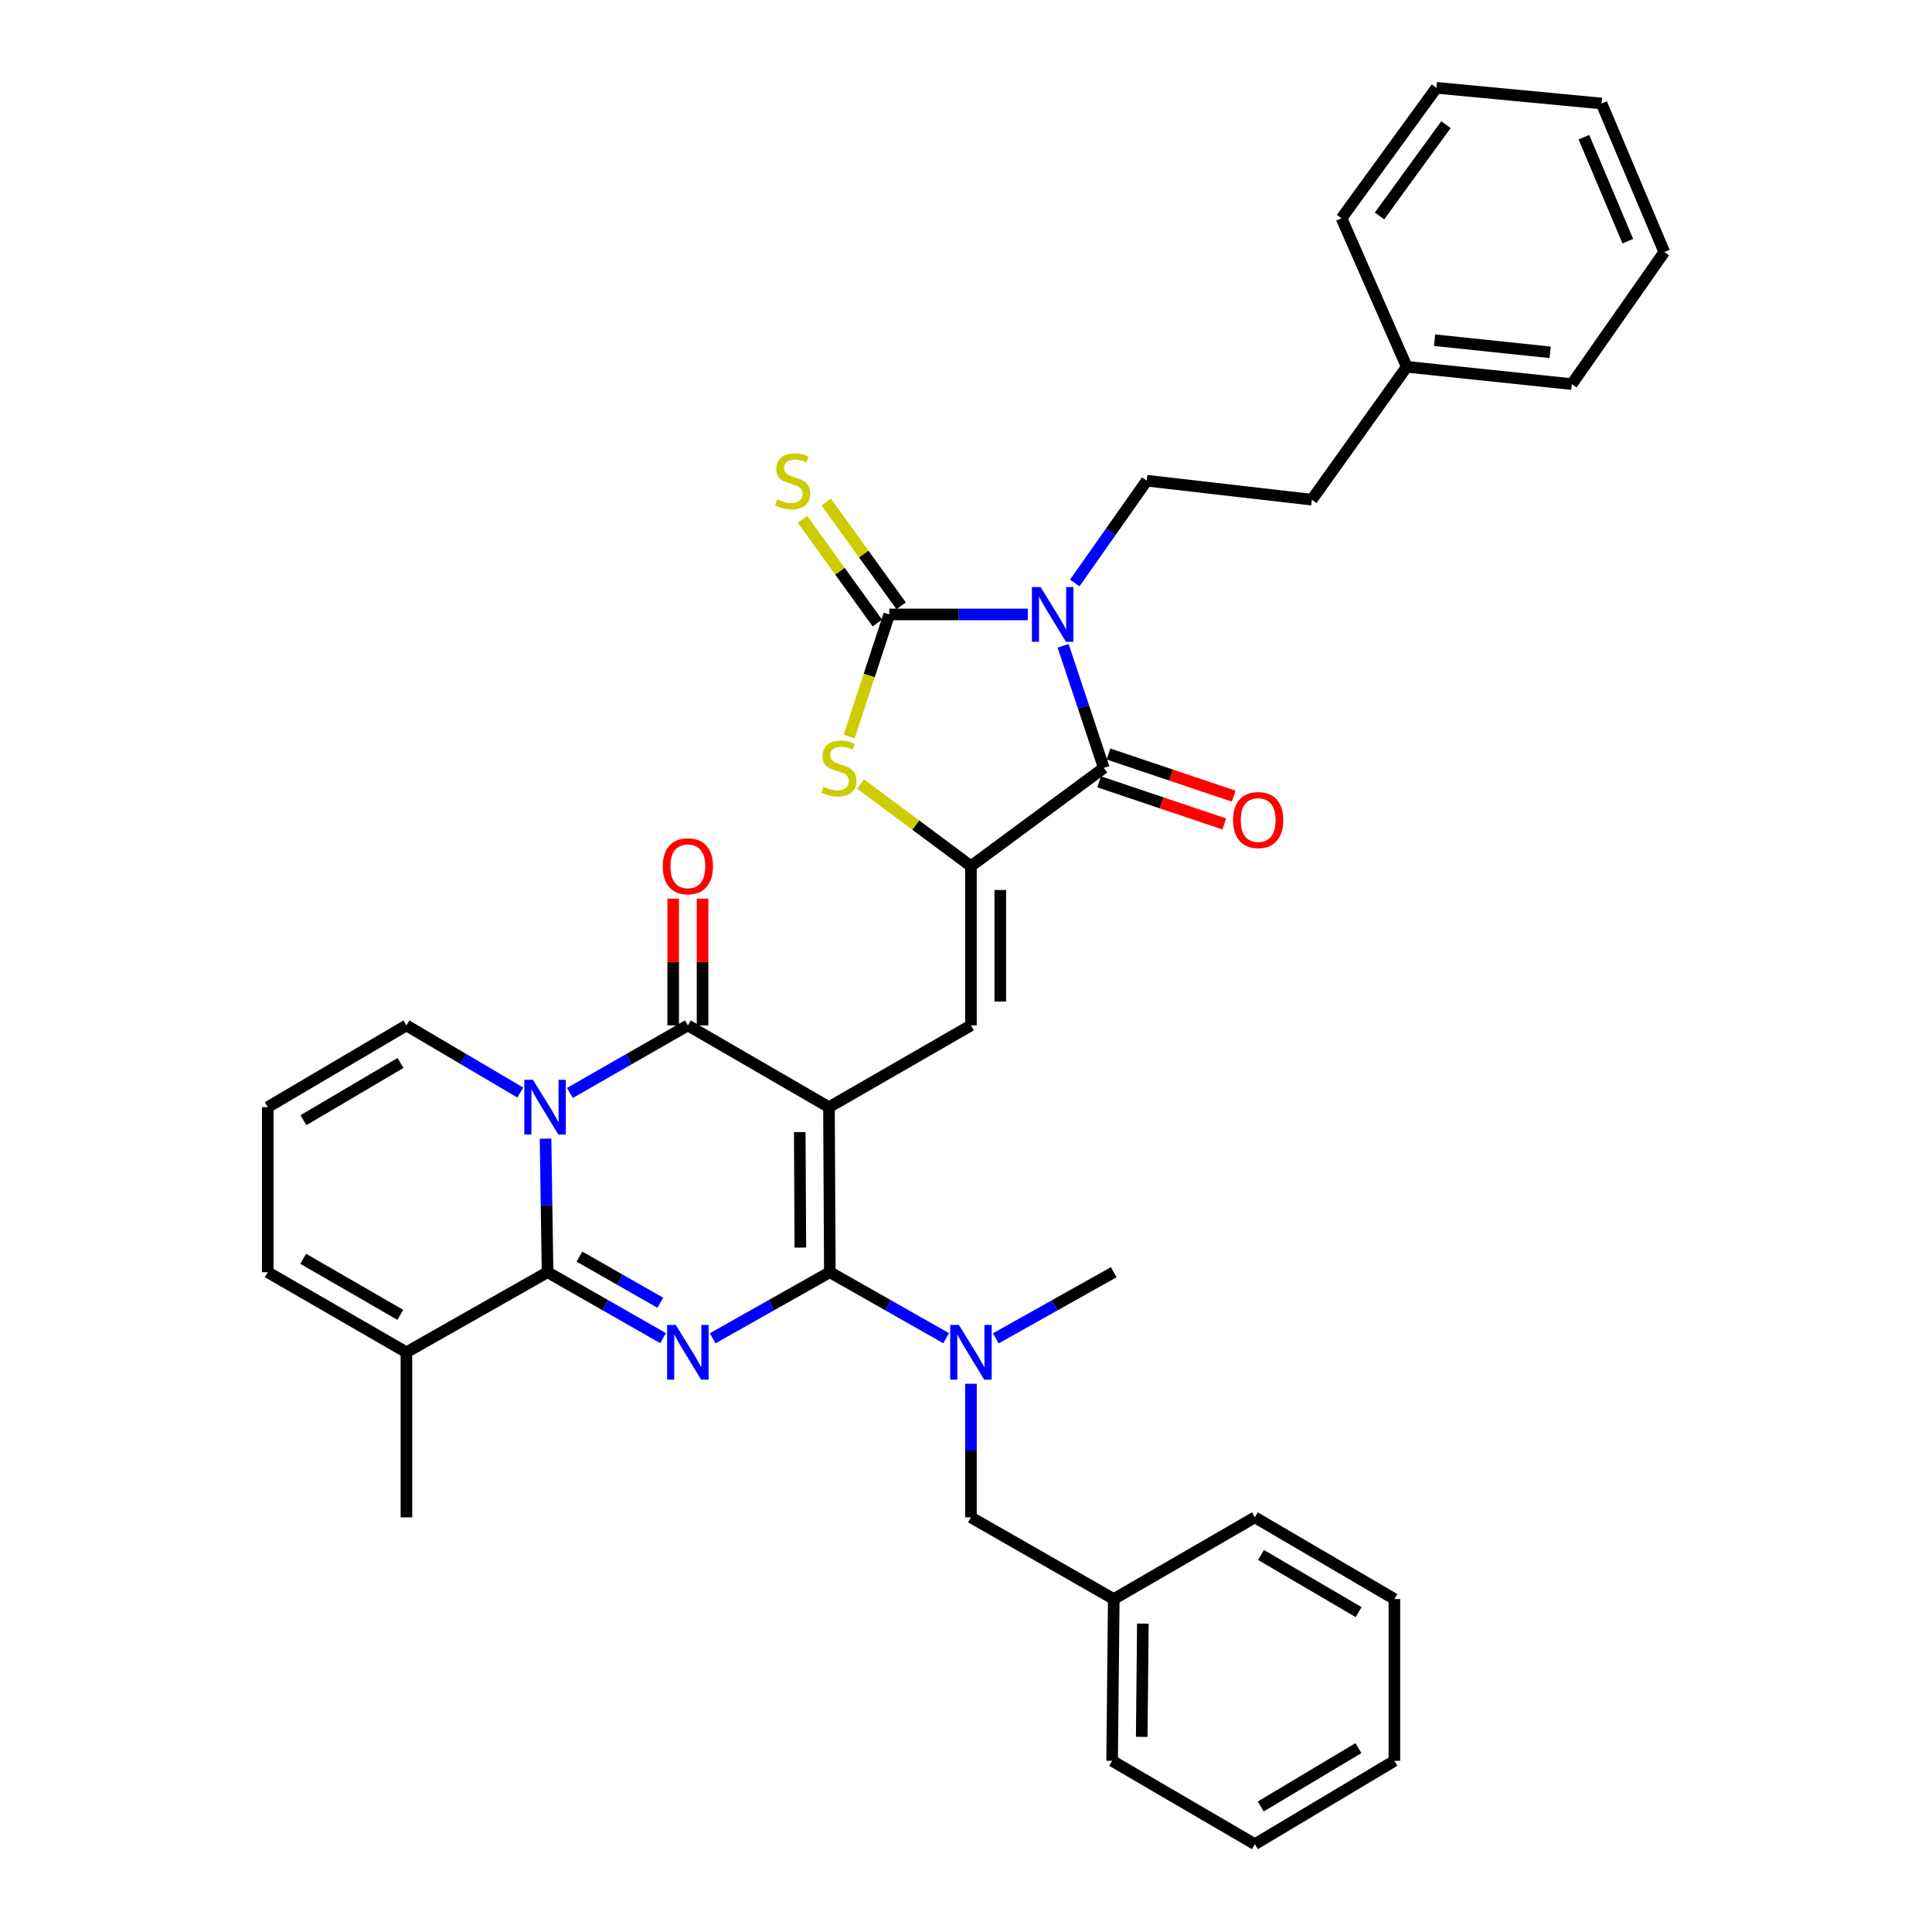 <?xml version='1.0' encoding='iso-8859-1'?>
<svg version='1.1' baseProfile='full'
              xmlns='http://www.w3.org/2000/svg'
                      xmlns:rdkit='http://www.rdkit.org/xml'
                      xmlns:xlink='http://www.w3.org/1999/xlink'
                  xml:space='preserve'
width='1000px' height='1000px' viewBox='0 0 1000 1000'>
<!-- END OF HEADER -->
<rect style='opacity:1.0;fill:#FFFFFF;stroke:none' width='1000' height='1000' x='0' y='0'> </rect>
<path class='bond-0' d='M 429.073,573.071 L 429.521,658.49' style='fill:none;fill-rule:evenodd;stroke:#000000;stroke-width:6px;stroke-linecap:butt;stroke-linejoin:miter;stroke-opacity:1' />
<path class='bond-0' d='M 413.947,585.963 L 414.261,645.757' style='fill:none;fill-rule:evenodd;stroke:#000000;stroke-width:6px;stroke-linecap:butt;stroke-linejoin:miter;stroke-opacity:1' />
<path class='bond-5' d='M 429.073,573.071 L 356.036,530.749' style='fill:none;fill-rule:evenodd;stroke:#000000;stroke-width:6px;stroke-linecap:butt;stroke-linejoin:miter;stroke-opacity:1' />
<path class='bond-9' d='M 429.073,573.071 L 502.558,530.749' style='fill:none;fill-rule:evenodd;stroke:#000000;stroke-width:6px;stroke-linecap:butt;stroke-linejoin:miter;stroke-opacity:1' />
<path class='bond-1' d='M 429.521,658.49 L 399.203,675.592' style='fill:none;fill-rule:evenodd;stroke:#000000;stroke-width:6px;stroke-linecap:butt;stroke-linejoin:miter;stroke-opacity:1' />
<path class='bond-1' d='M 399.203,675.592 L 368.886,692.694' style='fill:none;fill-rule:evenodd;stroke:#0000FF;stroke-width:6px;stroke-linecap:butt;stroke-linejoin:miter;stroke-opacity:1' />
<path class='bond-11' d='M 429.521,658.49 L 459.619,675.572' style='fill:none;fill-rule:evenodd;stroke:#000000;stroke-width:6px;stroke-linecap:butt;stroke-linejoin:miter;stroke-opacity:1' />
<path class='bond-11' d='M 459.619,675.572 L 489.718,692.655' style='fill:none;fill-rule:evenodd;stroke:#0000FF;stroke-width:6px;stroke-linecap:butt;stroke-linejoin:miter;stroke-opacity:1' />
<path class='bond-36' d='M 343.206,692.619 L 313.31,675.554' style='fill:none;fill-rule:evenodd;stroke:#0000FF;stroke-width:6px;stroke-linecap:butt;stroke-linejoin:miter;stroke-opacity:1' />
<path class='bond-36' d='M 313.31,675.554 L 283.413,658.49' style='fill:none;fill-rule:evenodd;stroke:#000000;stroke-width:6px;stroke-linecap:butt;stroke-linejoin:miter;stroke-opacity:1' />
<path class='bond-36' d='M 341.768,674.304 L 320.841,662.359' style='fill:none;fill-rule:evenodd;stroke:#0000FF;stroke-width:6px;stroke-linecap:butt;stroke-linejoin:miter;stroke-opacity:1' />
<path class='bond-36' d='M 320.841,662.359 L 299.914,650.414' style='fill:none;fill-rule:evenodd;stroke:#000000;stroke-width:6px;stroke-linecap:butt;stroke-linejoin:miter;stroke-opacity:1' />
<path class='bond-2' d='M 550.271,334.282 L 560.801,365.877' style='fill:none;fill-rule:evenodd;stroke:#0000FF;stroke-width:6px;stroke-linecap:butt;stroke-linejoin:miter;stroke-opacity:1' />
<path class='bond-2' d='M 560.801,365.877 L 571.332,397.472' style='fill:none;fill-rule:evenodd;stroke:#000000;stroke-width:6px;stroke-linecap:butt;stroke-linejoin:miter;stroke-opacity:1' />
<path class='bond-13' d='M 556.303,301.752 L 574.925,275.279' style='fill:none;fill-rule:evenodd;stroke:#0000FF;stroke-width:6px;stroke-linecap:butt;stroke-linejoin:miter;stroke-opacity:1' />
<path class='bond-13' d='M 574.925,275.279 L 593.548,248.806' style='fill:none;fill-rule:evenodd;stroke:#000000;stroke-width:6px;stroke-linecap:butt;stroke-linejoin:miter;stroke-opacity:1' />
<path class='bond-37' d='M 531.999,318.028 L 496.134,318.028' style='fill:none;fill-rule:evenodd;stroke:#0000FF;stroke-width:6px;stroke-linecap:butt;stroke-linejoin:miter;stroke-opacity:1' />
<path class='bond-37' d='M 496.134,318.028 L 460.27,318.028' style='fill:none;fill-rule:evenodd;stroke:#000000;stroke-width:6px;stroke-linecap:butt;stroke-linejoin:miter;stroke-opacity:1' />
<path class='bond-3' d='M 294.991,565.702 L 325.514,548.226' style='fill:none;fill-rule:evenodd;stroke:#0000FF;stroke-width:6px;stroke-linecap:butt;stroke-linejoin:miter;stroke-opacity:1' />
<path class='bond-3' d='M 325.514,548.226 L 356.036,530.749' style='fill:none;fill-rule:evenodd;stroke:#000000;stroke-width:6px;stroke-linecap:butt;stroke-linejoin:miter;stroke-opacity:1' />
<path class='bond-4' d='M 282.368,589.366 L 282.891,623.928' style='fill:none;fill-rule:evenodd;stroke:#0000FF;stroke-width:6px;stroke-linecap:butt;stroke-linejoin:miter;stroke-opacity:1' />
<path class='bond-4' d='M 282.891,623.928 L 283.413,658.49' style='fill:none;fill-rule:evenodd;stroke:#000000;stroke-width:6px;stroke-linecap:butt;stroke-linejoin:miter;stroke-opacity:1' />
<path class='bond-14' d='M 269.299,565.508 L 239.829,548.129' style='fill:none;fill-rule:evenodd;stroke:#0000FF;stroke-width:6px;stroke-linecap:butt;stroke-linejoin:miter;stroke-opacity:1' />
<path class='bond-14' d='M 239.829,548.129 L 210.359,530.749' style='fill:none;fill-rule:evenodd;stroke:#000000;stroke-width:6px;stroke-linecap:butt;stroke-linejoin:miter;stroke-opacity:1' />
<path class='bond-12' d='M 283.413,658.49 L 210.359,699.942' style='fill:none;fill-rule:evenodd;stroke:#000000;stroke-width:6px;stroke-linecap:butt;stroke-linejoin:miter;stroke-opacity:1' />
<path class='bond-16' d='M 363.633,530.749 L 363.633,497.94' style='fill:none;fill-rule:evenodd;stroke:#000000;stroke-width:6px;stroke-linecap:butt;stroke-linejoin:miter;stroke-opacity:1' />
<path class='bond-16' d='M 363.633,497.94 L 363.633,465.131' style='fill:none;fill-rule:evenodd;stroke:#FF0000;stroke-width:6px;stroke-linecap:butt;stroke-linejoin:miter;stroke-opacity:1' />
<path class='bond-16' d='M 348.44,530.749 L 348.44,497.94' style='fill:none;fill-rule:evenodd;stroke:#000000;stroke-width:6px;stroke-linecap:butt;stroke-linejoin:miter;stroke-opacity:1' />
<path class='bond-16' d='M 348.44,497.94 L 348.44,465.131' style='fill:none;fill-rule:evenodd;stroke:#FF0000;stroke-width:6px;stroke-linecap:butt;stroke-linejoin:miter;stroke-opacity:1' />
<path class='bond-6' d='M 460.27,318.028 L 449.903,349.645' style='fill:none;fill-rule:evenodd;stroke:#000000;stroke-width:6px;stroke-linecap:butt;stroke-linejoin:miter;stroke-opacity:1' />
<path class='bond-6' d='M 449.903,349.645 L 439.537,381.261' style='fill:none;fill-rule:evenodd;stroke:#CCCC00;stroke-width:6px;stroke-linecap:butt;stroke-linejoin:miter;stroke-opacity:1' />
<path class='bond-15' d='M 466.429,313.582 L 447.052,286.739' style='fill:none;fill-rule:evenodd;stroke:#000000;stroke-width:6px;stroke-linecap:butt;stroke-linejoin:miter;stroke-opacity:1' />
<path class='bond-15' d='M 447.052,286.739 L 427.675,259.895' style='fill:none;fill-rule:evenodd;stroke:#CCCC00;stroke-width:6px;stroke-linecap:butt;stroke-linejoin:miter;stroke-opacity:1' />
<path class='bond-15' d='M 454.11,322.474 L 434.733,295.631' style='fill:none;fill-rule:evenodd;stroke:#000000;stroke-width:6px;stroke-linecap:butt;stroke-linejoin:miter;stroke-opacity:1' />
<path class='bond-15' d='M 434.733,295.631 L 415.356,268.788' style='fill:none;fill-rule:evenodd;stroke:#CCCC00;stroke-width:6px;stroke-linecap:butt;stroke-linejoin:miter;stroke-opacity:1' />
<path class='bond-7' d='M 502.558,448.31 L 502.558,530.749' style='fill:none;fill-rule:evenodd;stroke:#000000;stroke-width:6px;stroke-linecap:butt;stroke-linejoin:miter;stroke-opacity:1' />
<path class='bond-7' d='M 517.751,460.675 L 517.751,518.383' style='fill:none;fill-rule:evenodd;stroke:#000000;stroke-width:6px;stroke-linecap:butt;stroke-linejoin:miter;stroke-opacity:1' />
<path class='bond-8' d='M 502.558,448.31 L 571.332,397.472' style='fill:none;fill-rule:evenodd;stroke:#000000;stroke-width:6px;stroke-linecap:butt;stroke-linejoin:miter;stroke-opacity:1' />
<path class='bond-10' d='M 502.558,448.31 L 473.994,427.06' style='fill:none;fill-rule:evenodd;stroke:#000000;stroke-width:6px;stroke-linecap:butt;stroke-linejoin:miter;stroke-opacity:1' />
<path class='bond-10' d='M 473.994,427.06 L 445.431,405.811' style='fill:none;fill-rule:evenodd;stroke:#CCCC00;stroke-width:6px;stroke-linecap:butt;stroke-linejoin:miter;stroke-opacity:1' />
<path class='bond-17' d='M 568.908,404.671 L 601.304,415.578' style='fill:none;fill-rule:evenodd;stroke:#000000;stroke-width:6px;stroke-linecap:butt;stroke-linejoin:miter;stroke-opacity:1' />
<path class='bond-17' d='M 601.304,415.578 L 633.699,426.485' style='fill:none;fill-rule:evenodd;stroke:#FF0000;stroke-width:6px;stroke-linecap:butt;stroke-linejoin:miter;stroke-opacity:1' />
<path class='bond-17' d='M 573.756,390.272 L 606.152,401.179' style='fill:none;fill-rule:evenodd;stroke:#000000;stroke-width:6px;stroke-linecap:butt;stroke-linejoin:miter;stroke-opacity:1' />
<path class='bond-17' d='M 606.152,401.179 L 638.547,412.086' style='fill:none;fill-rule:evenodd;stroke:#FF0000;stroke-width:6px;stroke-linecap:butt;stroke-linejoin:miter;stroke-opacity:1' />
<path class='bond-19' d='M 502.558,716.238 L 502.558,750.808' style='fill:none;fill-rule:evenodd;stroke:#0000FF;stroke-width:6px;stroke-linecap:butt;stroke-linejoin:miter;stroke-opacity:1' />
<path class='bond-19' d='M 502.558,750.808 L 502.558,785.378' style='fill:none;fill-rule:evenodd;stroke:#000000;stroke-width:6px;stroke-linecap:butt;stroke-linejoin:miter;stroke-opacity:1' />
<path class='bond-24' d='M 515.416,692.731 L 545.948,675.611' style='fill:none;fill-rule:evenodd;stroke:#0000FF;stroke-width:6px;stroke-linecap:butt;stroke-linejoin:miter;stroke-opacity:1' />
<path class='bond-24' d='M 545.948,675.611 L 576.481,658.49' style='fill:none;fill-rule:evenodd;stroke:#000000;stroke-width:6px;stroke-linecap:butt;stroke-linejoin:miter;stroke-opacity:1' />
<path class='bond-25' d='M 210.359,699.942 L 210.359,785.378' style='fill:none;fill-rule:evenodd;stroke:#000000;stroke-width:6px;stroke-linecap:butt;stroke-linejoin:miter;stroke-opacity:1' />
<path class='bond-38' d='M 210.359,699.942 L 138.58,658.49' style='fill:none;fill-rule:evenodd;stroke:#000000;stroke-width:6px;stroke-linecap:butt;stroke-linejoin:miter;stroke-opacity:1' />
<path class='bond-38' d='M 207.19,680.567 L 156.945,651.551' style='fill:none;fill-rule:evenodd;stroke:#000000;stroke-width:6px;stroke-linecap:butt;stroke-linejoin:miter;stroke-opacity:1' />
<path class='bond-21' d='M 593.548,248.806 L 679.001,258.64' style='fill:none;fill-rule:evenodd;stroke:#000000;stroke-width:6px;stroke-linecap:butt;stroke-linejoin:miter;stroke-opacity:1' />
<path class='bond-18' d='M 210.359,530.749 L 138.58,573.071' style='fill:none;fill-rule:evenodd;stroke:#000000;stroke-width:6px;stroke-linecap:butt;stroke-linejoin:miter;stroke-opacity:1' />
<path class='bond-18' d='M 207.309,550.185 L 157.064,579.81' style='fill:none;fill-rule:evenodd;stroke:#000000;stroke-width:6px;stroke-linecap:butt;stroke-linejoin:miter;stroke-opacity:1' />
<path class='bond-20' d='M 138.58,573.071 L 138.58,658.49' style='fill:none;fill-rule:evenodd;stroke:#000000;stroke-width:6px;stroke-linecap:butt;stroke-linejoin:miter;stroke-opacity:1' />
<path class='bond-22' d='M 502.558,785.378 L 576.481,827.666' style='fill:none;fill-rule:evenodd;stroke:#000000;stroke-width:6px;stroke-linecap:butt;stroke-linejoin:miter;stroke-opacity:1' />
<path class='bond-23' d='M 679.001,258.64 L 728.134,189.849' style='fill:none;fill-rule:evenodd;stroke:#000000;stroke-width:6px;stroke-linecap:butt;stroke-linejoin:miter;stroke-opacity:1' />
<path class='bond-26' d='M 576.481,827.666 L 575.628,911.405' style='fill:none;fill-rule:evenodd;stroke:#000000;stroke-width:6px;stroke-linecap:butt;stroke-linejoin:miter;stroke-opacity:1' />
<path class='bond-26' d='M 591.545,840.381 L 590.948,898.999' style='fill:none;fill-rule:evenodd;stroke:#000000;stroke-width:6px;stroke-linecap:butt;stroke-linejoin:miter;stroke-opacity:1' />
<path class='bond-27' d='M 576.481,827.666 L 649.518,785.378' style='fill:none;fill-rule:evenodd;stroke:#000000;stroke-width:6px;stroke-linecap:butt;stroke-linejoin:miter;stroke-opacity:1' />
<path class='bond-28' d='M 728.134,189.849 L 813.578,198.821' style='fill:none;fill-rule:evenodd;stroke:#000000;stroke-width:6px;stroke-linecap:butt;stroke-linejoin:miter;stroke-opacity:1' />
<path class='bond-28' d='M 742.537,176.084 L 802.348,182.365' style='fill:none;fill-rule:evenodd;stroke:#000000;stroke-width:6px;stroke-linecap:butt;stroke-linejoin:miter;stroke-opacity:1' />
<path class='bond-29' d='M 728.134,189.849 L 694.371,112.971' style='fill:none;fill-rule:evenodd;stroke:#000000;stroke-width:6px;stroke-linecap:butt;stroke-linejoin:miter;stroke-opacity:1' />
<path class='bond-33' d='M 575.628,911.405 L 649.518,954.545' style='fill:none;fill-rule:evenodd;stroke:#000000;stroke-width:6px;stroke-linecap:butt;stroke-linejoin:miter;stroke-opacity:1' />
<path class='bond-30' d='M 649.518,785.378 L 721.736,827.666' style='fill:none;fill-rule:evenodd;stroke:#000000;stroke-width:6px;stroke-linecap:butt;stroke-linejoin:miter;stroke-opacity:1' />
<path class='bond-30' d='M 652.673,804.832 L 703.226,834.433' style='fill:none;fill-rule:evenodd;stroke:#000000;stroke-width:6px;stroke-linecap:butt;stroke-linejoin:miter;stroke-opacity:1' />
<path class='bond-31' d='M 813.578,198.821 L 861.42,130.46' style='fill:none;fill-rule:evenodd;stroke:#000000;stroke-width:6px;stroke-linecap:butt;stroke-linejoin:miter;stroke-opacity:1' />
<path class='bond-32' d='M 694.371,112.971 L 743.504,45.455' style='fill:none;fill-rule:evenodd;stroke:#000000;stroke-width:6px;stroke-linecap:butt;stroke-linejoin:miter;stroke-opacity:1' />
<path class='bond-32' d='M 714.026,111.783 L 748.419,64.522' style='fill:none;fill-rule:evenodd;stroke:#000000;stroke-width:6px;stroke-linecap:butt;stroke-linejoin:miter;stroke-opacity:1' />
<path class='bond-34' d='M 721.736,827.666 L 721.736,911.405' style='fill:none;fill-rule:evenodd;stroke:#000000;stroke-width:6px;stroke-linecap:butt;stroke-linejoin:miter;stroke-opacity:1' />
<path class='bond-40' d='M 861.42,130.46 L 828.957,53.566' style='fill:none;fill-rule:evenodd;stroke:#000000;stroke-width:6px;stroke-linecap:butt;stroke-linejoin:miter;stroke-opacity:1' />
<path class='bond-40' d='M 842.554,124.835 L 819.83,71.009' style='fill:none;fill-rule:evenodd;stroke:#000000;stroke-width:6px;stroke-linecap:butt;stroke-linejoin:miter;stroke-opacity:1' />
<path class='bond-35' d='M 743.504,45.455 L 828.957,53.566' style='fill:none;fill-rule:evenodd;stroke:#000000;stroke-width:6px;stroke-linecap:butt;stroke-linejoin:miter;stroke-opacity:1' />
<path class='bond-39' d='M 649.518,954.545 L 721.736,911.405' style='fill:none;fill-rule:evenodd;stroke:#000000;stroke-width:6px;stroke-linecap:butt;stroke-linejoin:miter;stroke-opacity:1' />
<path class='bond-39' d='M 652.559,935.031 L 703.111,904.833' style='fill:none;fill-rule:evenodd;stroke:#000000;stroke-width:6px;stroke-linecap:butt;stroke-linejoin:miter;stroke-opacity:1' />
<path  class='atom-2' d='M 349.776 685.782
L 359.056 700.782
Q 359.976 702.262, 361.456 704.942
Q 362.936 707.622, 363.016 707.782
L 363.016 685.782
L 366.776 685.782
L 366.776 714.102
L 362.896 714.102
L 352.936 697.702
Q 351.776 695.782, 350.536 693.582
Q 349.336 691.382, 348.976 690.702
L 348.976 714.102
L 345.296 714.102
L 345.296 685.782
L 349.776 685.782
' fill='#0000FF'/>
<path  class='atom-3' d='M 538.594 303.868
L 547.874 318.868
Q 548.794 320.348, 550.274 323.028
Q 551.754 325.708, 551.834 325.868
L 551.834 303.868
L 555.594 303.868
L 555.594 332.188
L 551.714 332.188
L 541.754 315.788
Q 540.594 313.868, 539.354 311.668
Q 538.154 309.468, 537.794 308.788
L 537.794 332.188
L 534.114 332.188
L 534.114 303.868
L 538.594 303.868
' fill='#0000FF'/>
<path  class='atom-4' d='M 275.862 558.911
L 285.142 573.911
Q 286.062 575.391, 287.542 578.071
Q 289.022 580.751, 289.102 580.911
L 289.102 558.911
L 292.862 558.911
L 292.862 587.231
L 288.982 587.231
L 279.022 570.831
Q 277.862 568.911, 276.622 566.711
Q 275.422 564.511, 275.062 563.831
L 275.062 587.231
L 271.382 587.231
L 271.382 558.911
L 275.862 558.911
' fill='#0000FF'/>
<path  class='atom-11' d='M 426.222 407.192
Q 426.542 407.312, 427.862 407.872
Q 429.182 408.432, 430.622 408.792
Q 432.102 409.112, 433.542 409.112
Q 436.222 409.112, 437.782 407.832
Q 439.342 406.512, 439.342 404.232
Q 439.342 402.672, 438.542 401.712
Q 437.782 400.752, 436.582 400.232
Q 435.382 399.712, 433.382 399.112
Q 430.862 398.352, 429.342 397.632
Q 427.862 396.912, 426.782 395.392
Q 425.742 393.872, 425.742 391.312
Q 425.742 387.752, 428.142 385.552
Q 430.582 383.352, 435.382 383.352
Q 438.662 383.352, 442.382 384.912
L 441.462 387.992
Q 438.062 386.592, 435.502 386.592
Q 432.742 386.592, 431.222 387.752
Q 429.702 388.872, 429.742 390.832
Q 429.742 392.352, 430.502 393.272
Q 431.302 394.192, 432.422 394.712
Q 433.582 395.232, 435.502 395.832
Q 438.062 396.632, 439.582 397.432
Q 441.102 398.232, 442.182 399.872
Q 443.302 401.472, 443.302 404.232
Q 443.302 408.152, 440.662 410.272
Q 438.062 412.352, 433.702 412.352
Q 431.182 412.352, 429.262 411.792
Q 427.382 411.272, 425.142 410.352
L 426.222 407.192
' fill='#CCCC00'/>
<path  class='atom-12' d='M 496.298 685.782
L 505.578 700.782
Q 506.498 702.262, 507.978 704.942
Q 509.458 707.622, 509.538 707.782
L 509.538 685.782
L 513.298 685.782
L 513.298 714.102
L 509.418 714.102
L 499.458 697.702
Q 498.298 695.782, 497.058 693.582
Q 495.858 691.382, 495.498 690.702
L 495.498 714.102
L 491.818 714.102
L 491.818 685.782
L 496.298 685.782
' fill='#0000FF'/>
<path  class='atom-16' d='M 402.301 258.526
Q 402.621 258.646, 403.941 259.206
Q 405.261 259.766, 406.701 260.126
Q 408.181 260.446, 409.621 260.446
Q 412.301 260.446, 413.861 259.166
Q 415.421 257.846, 415.421 255.566
Q 415.421 254.006, 414.621 253.046
Q 413.861 252.086, 412.661 251.566
Q 411.461 251.046, 409.461 250.446
Q 406.941 249.686, 405.421 248.966
Q 403.941 248.246, 402.861 246.726
Q 401.821 245.206, 401.821 242.646
Q 401.821 239.086, 404.221 236.886
Q 406.661 234.686, 411.461 234.686
Q 414.741 234.686, 418.461 236.246
L 417.541 239.326
Q 414.141 237.926, 411.581 237.926
Q 408.821 237.926, 407.301 239.086
Q 405.781 240.206, 405.821 242.166
Q 405.821 243.686, 406.581 244.606
Q 407.381 245.526, 408.501 246.046
Q 409.661 246.566, 411.581 247.166
Q 414.141 247.966, 415.661 248.766
Q 417.181 249.566, 418.261 251.206
Q 419.381 252.806, 419.381 255.566
Q 419.381 259.486, 416.741 261.606
Q 414.141 263.686, 409.781 263.686
Q 407.261 263.686, 405.341 263.126
Q 403.461 262.606, 401.221 261.686
L 402.301 258.526
' fill='#CCCC00'/>
<path  class='atom-17' d='M 343.036 448.39
Q 343.036 441.59, 346.396 437.79
Q 349.756 433.99, 356.036 433.99
Q 362.316 433.99, 365.676 437.79
Q 369.036 441.59, 369.036 448.39
Q 369.036 455.27, 365.636 459.19
Q 362.236 463.07, 356.036 463.07
Q 349.796 463.07, 346.396 459.19
Q 343.036 455.31, 343.036 448.39
M 356.036 459.87
Q 360.356 459.87, 362.676 456.99
Q 365.036 454.07, 365.036 448.39
Q 365.036 442.83, 362.676 440.03
Q 360.356 437.19, 356.036 437.19
Q 351.716 437.19, 349.356 439.99
Q 347.036 442.79, 347.036 448.39
Q 347.036 454.11, 349.356 456.99
Q 351.716 459.87, 356.036 459.87
' fill='#FF0000'/>
<path  class='atom-18' d='M 638.231 424.452
Q 638.231 417.652, 641.591 413.852
Q 644.951 410.052, 651.231 410.052
Q 657.511 410.052, 660.871 413.852
Q 664.231 417.652, 664.231 424.452
Q 664.231 431.332, 660.831 435.252
Q 657.431 439.132, 651.231 439.132
Q 644.991 439.132, 641.591 435.252
Q 638.231 431.372, 638.231 424.452
M 651.231 435.932
Q 655.551 435.932, 657.871 433.052
Q 660.231 430.132, 660.231 424.452
Q 660.231 418.892, 657.871 416.092
Q 655.551 413.252, 651.231 413.252
Q 646.911 413.252, 644.551 416.052
Q 642.231 418.852, 642.231 424.452
Q 642.231 430.172, 644.551 433.052
Q 646.911 435.932, 651.231 435.932
' fill='#FF0000'/>
</svg>
